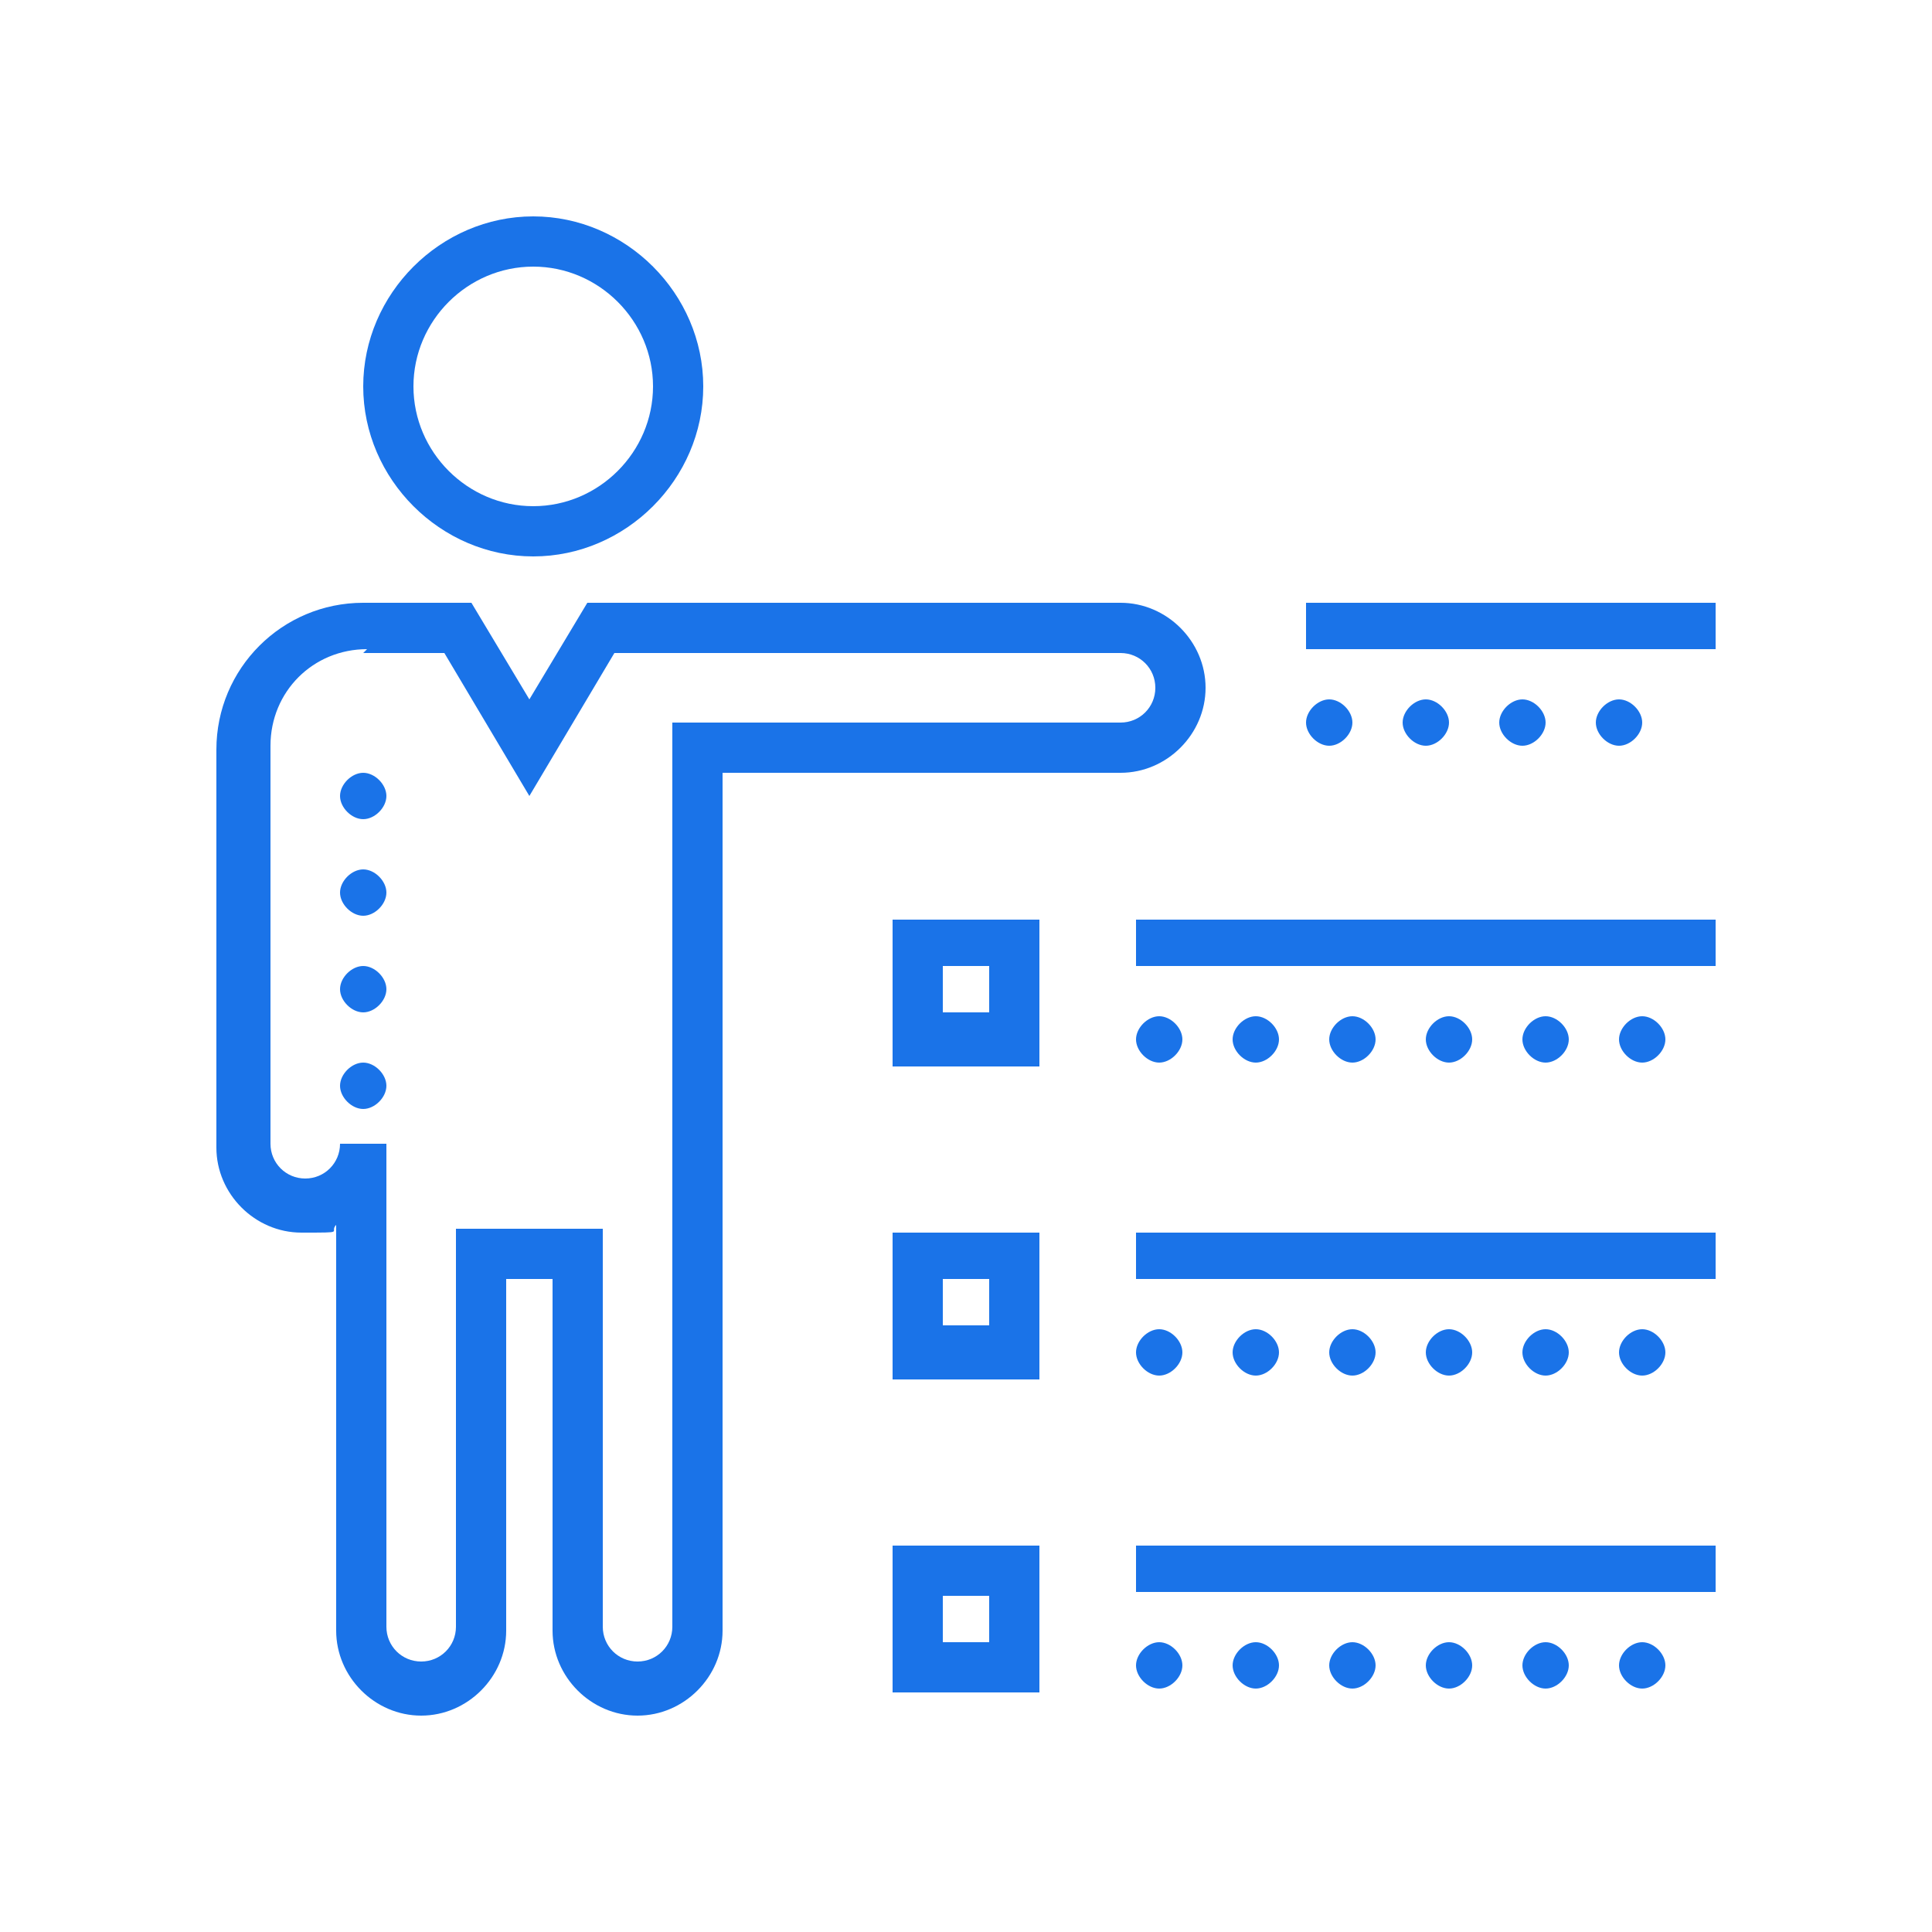 <?xml version="1.0" encoding="UTF-8"?>
<svg id="Layer_1" xmlns="http://www.w3.org/2000/svg" version="1.1" viewBox="0 0 50 50">
  <!-- Generator: Adobe Illustrator 29.5.1, SVG Export Plug-In . SVG Version: 2.1.0 Build 141)  -->
  <defs>
    <style>
      .st0 {
        fill: #1a73e8;
      }
    </style>
  </defs>
  <path class="st0" d="M13.8,5.6c-2.4,0-4.4,2-4.4,4.4s2,4.4,4.4,4.4,4.4-2,4.4-4.4-2-4.4-4.4-4.4ZM13.8,6.9c1.7,0,3.1,1.4,3.1,3.1s-1.4,3.1-3.1,3.1-3.1-1.4-3.1-3.1,1.4-3.1,3.1-3.1ZM9.4,15.6c-2.1,0-3.8,1.7-3.8,3.8v10.3c0,1.2,1,2.2,2.2,2.2s.7,0,.9-.2v10.5c0,1.2,1,2.2,2.2,2.2s2.2-1,2.2-2.2v-9.1h1.2v9.1c0,1.2,1,2.2,2.2,2.2s2.2-1,2.2-2.2v-22.2h10.3c1.2,0,2.2-1,2.2-2.2s-1-2.2-2.2-2.2h-13.8l-1.5,2.5-1.5-2.5h-2.9ZM33.8,15.6v1.2h10.6v-1.2h-10.6ZM9.4,16.9h2.1l2.2,3.7,2.2-3.7h13.1c.5,0,.9.4.9.9s-.4.9-.9.9h-11.6v23.4c0,.5-.4.9-.9.9s-.9-.4-.9-.9v-10.3h-3.8v10.3c0,.5-.4.9-.9.9s-.9-.4-.9-.9v-12.5h-1.2c0,.5-.4.9-.9.9s-.9-.4-.9-.9v-10.3c0-1.4,1.1-2.5,2.5-2.5ZM34.4,18.1c-.3,0-.6.3-.6.6s.3.6.6.6.6-.3.6-.6-.3-.6-.6-.6ZM36.9,18.1c-.3,0-.6.3-.6.6s.3.6.6.6.6-.3.6-.6-.3-.6-.6-.6ZM39.4,18.1c-.3,0-.6.3-.6.6s.3.6.6.6.6-.3.6-.6-.3-.6-.6-.6ZM41.9,18.1c-.3,0-.6.3-.6.6s.3.6.6.6.6-.3.6-.6-.3-.6-.6-.6ZM9.4,20c-.3,0-.6.3-.6.6s.3.6.6.6.6-.3.6-.6-.3-.6-.6-.6ZM9.4,22.5c-.3,0-.6.3-.6.6s.3.6.6.6.6-.3.6-.6-.3-.6-.6-.6ZM23.1,23.8v3.8h3.8v-3.8h-3.8ZM29.4,23.8v1.2h15v-1.2h-15ZM9.4,25c-.3,0-.6.3-.6.6s.3.6.6.6.6-.3.6-.6-.3-.6-.6-.6ZM24.4,25h1.2v1.2h-1.2v-1.2ZM30,26.3c-.3,0-.6.3-.6.6s.3.6.6.6.6-.3.6-.6-.3-.6-.6-.6ZM32.5,26.3c-.3,0-.6.3-.6.6s.3.6.6.6.6-.3.6-.6-.3-.6-.6-.6ZM35,26.3c-.3,0-.6.3-.6.6s.3.6.6.6.6-.3.6-.6-.3-.6-.6-.6ZM37.5,26.3c-.3,0-.6.3-.6.6s.3.6.6.6.6-.3.6-.6-.3-.6-.6-.6ZM40,26.3c-.3,0-.6.3-.6.6s.3.6.6.6.6-.3.6-.6-.3-.6-.6-.6ZM42.5,26.3c-.3,0-.6.3-.6.6s.3.6.6.6.6-.3.6-.6-.3-.6-.6-.6ZM9.4,27.5c-.3,0-.6.3-.6.6s.3.6.6.6.6-.3.6-.6-.3-.6-.6-.6ZM23.1,31.9v3.8h3.8v-3.8h-3.8ZM29.4,31.9v1.2h15v-1.2h-15ZM24.4,33.1h1.2v1.2h-1.2v-1.2ZM30,34.4c-.3,0-.6.3-.6.6s.3.6.6.6.6-.3.6-.6-.3-.6-.6-.6ZM32.5,34.4c-.3,0-.6.3-.6.6s.3.6.6.6.6-.3.6-.6-.3-.6-.6-.6ZM35,34.4c-.3,0-.6.3-.6.6s.3.6.6.6.6-.3.6-.6-.3-.6-.6-.6ZM37.5,34.4c-.3,0-.6.3-.6.6s.3.6.6.6.6-.3.6-.6-.3-.6-.6-.6ZM40,34.4c-.3,0-.6.3-.6.6s.3.6.6.6.6-.3.6-.6-.3-.6-.6-.6ZM42.5,34.4c-.3,0-.6.3-.6.6s.3.6.6.6.6-.3.6-.6-.3-.6-.6-.6ZM23.1,40v3.8h3.8v-3.8h-3.8ZM29.4,40v1.2h15v-1.2h-15ZM24.4,41.3h1.2v1.2h-1.2v-1.2ZM30,42.5c-.3,0-.6.3-.6.6s.3.6.6.6.6-.3.6-.6-.3-.6-.6-.6ZM32.5,42.5c-.3,0-.6.3-.6.6s.3.6.6.6.6-.3.6-.6-.3-.6-.6-.6ZM35,42.5c-.3,0-.6.3-.6.6s.3.6.6.6.6-.3.6-.6-.3-.6-.6-.6ZM37.5,42.5c-.3,0-.6.3-.6.6s.3.6.6.6.6-.3.6-.6-.3-.6-.6-.6ZM40,42.5c-.3,0-.6.3-.6.6s.3.6.6.6.6-.3.6-.6-.3-.6-.6-.6ZM42.5,42.5c-.3,0-.6.3-.6.6s.3.6.6.6.6-.3.6-.6-.3-.6-.6-.6Z"/>
</svg>
